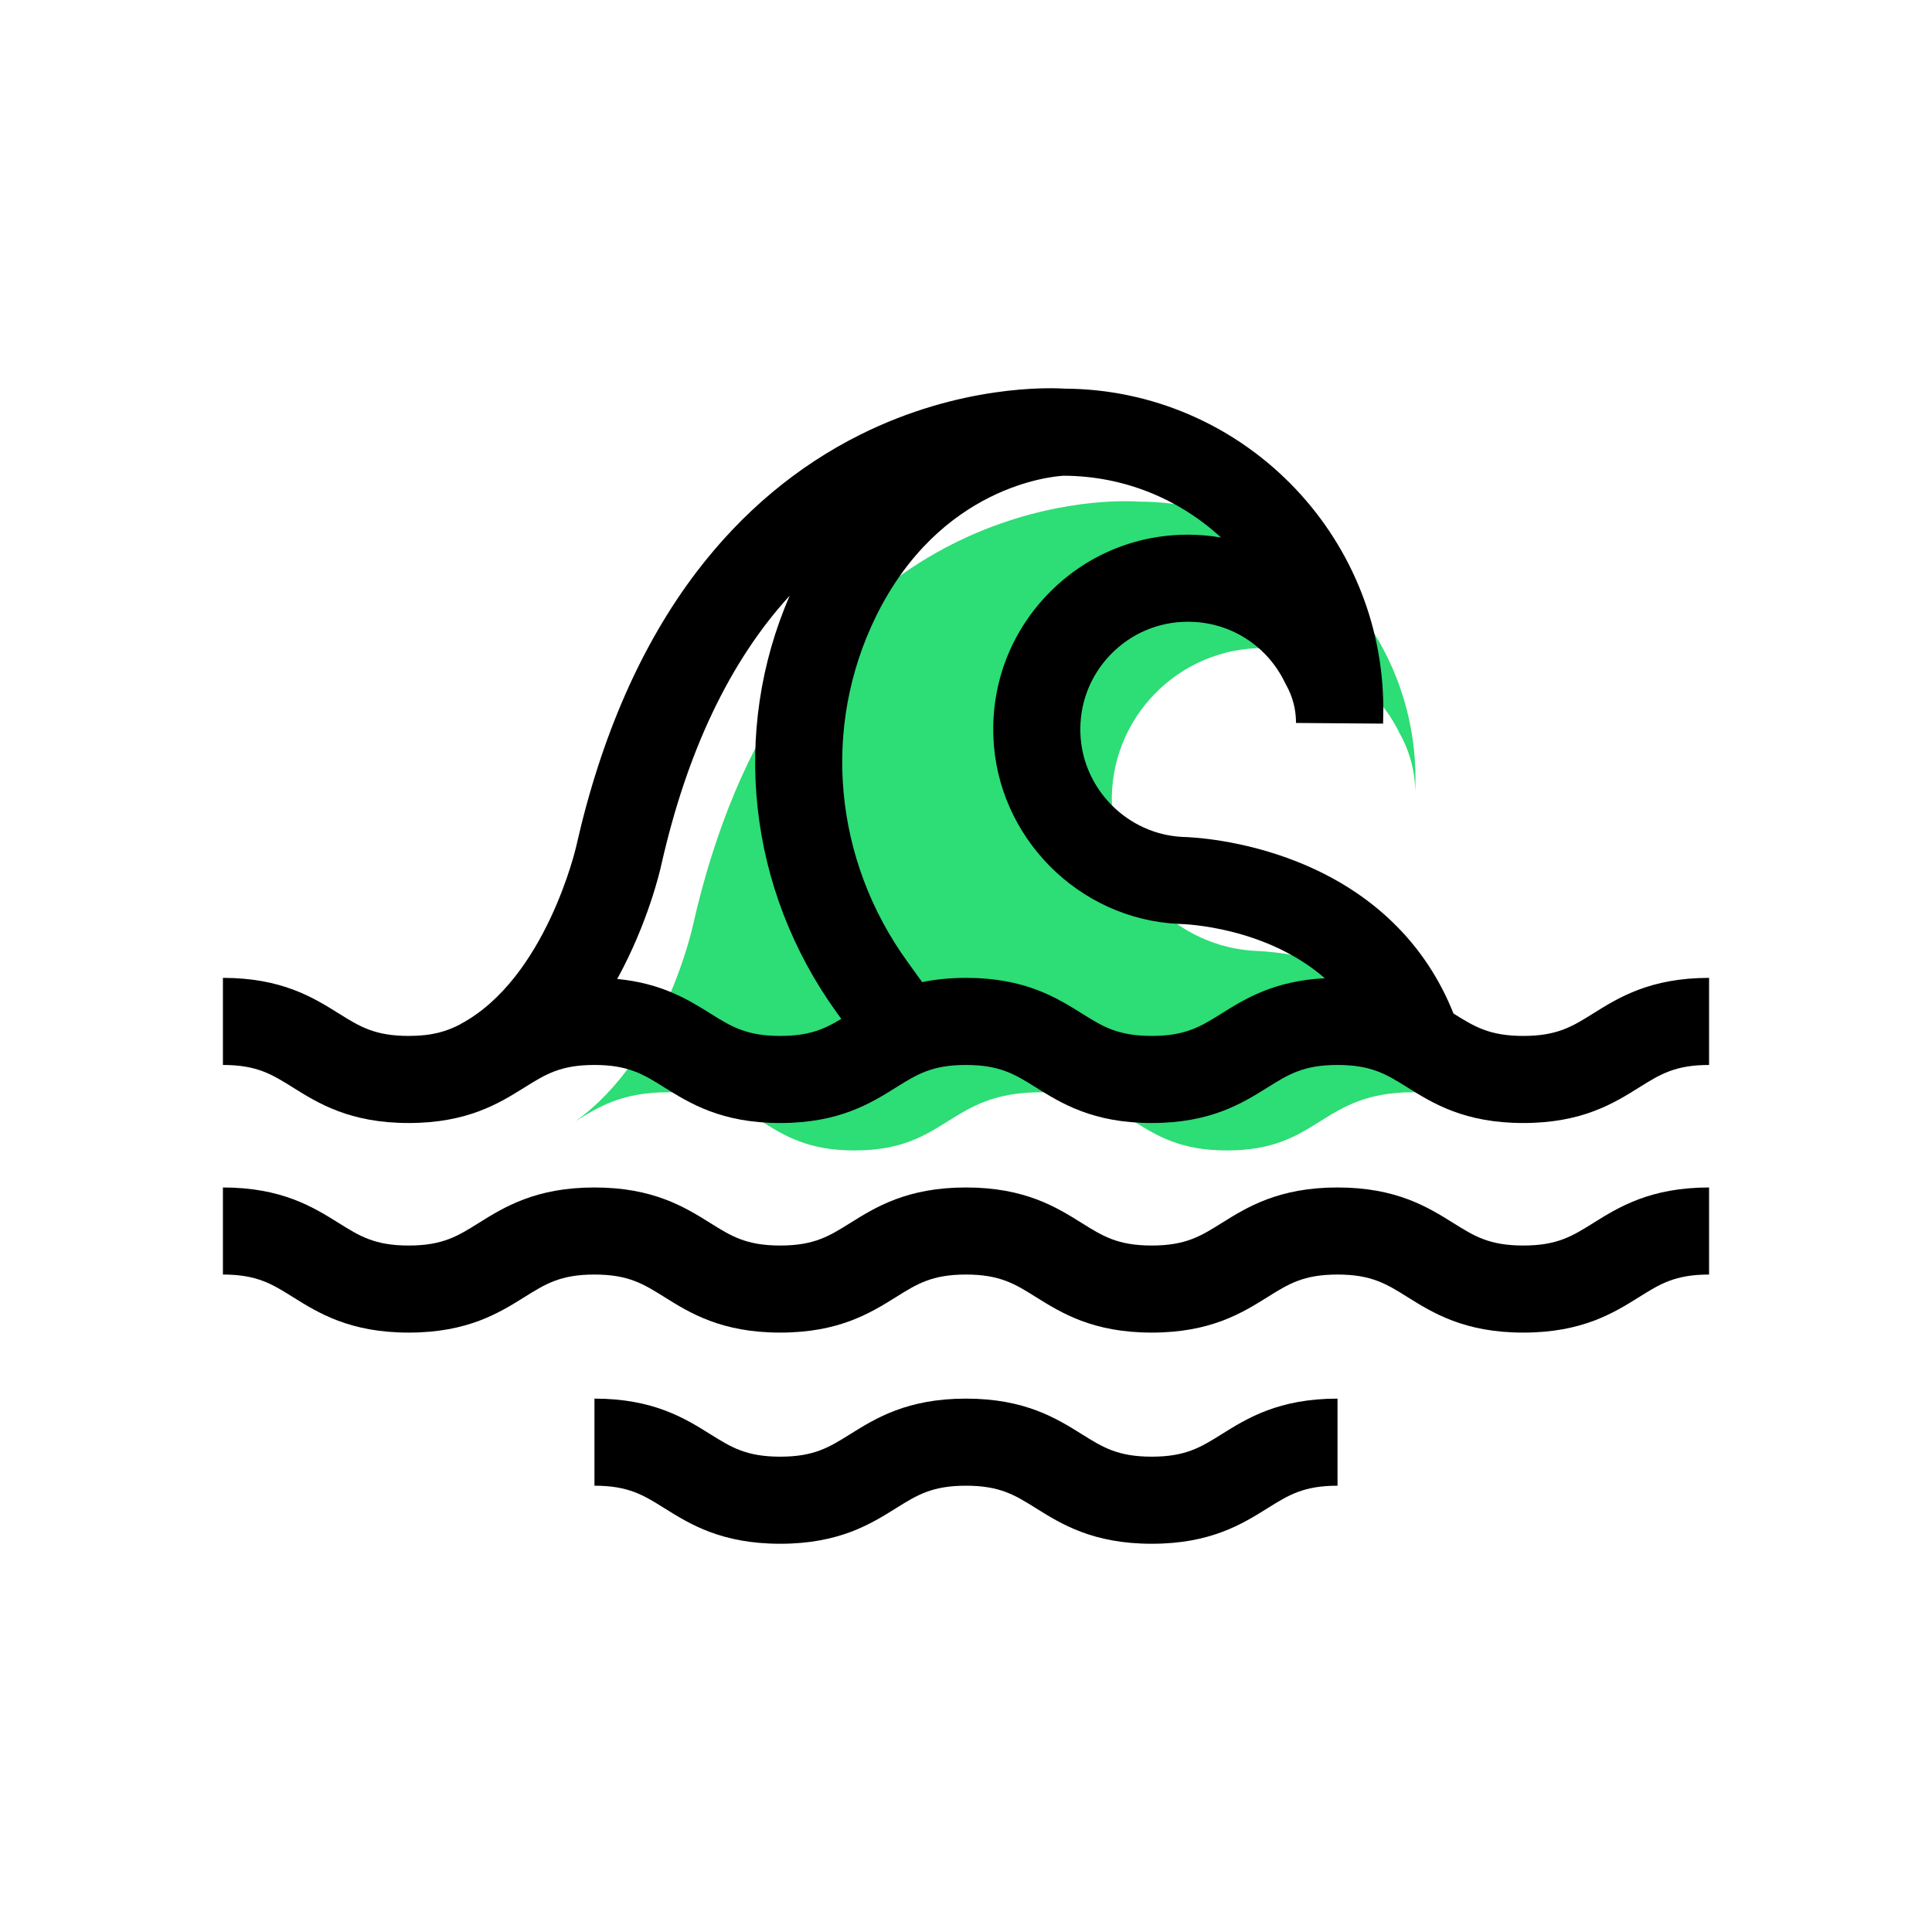 <svg width="104" height="104" viewBox="0 0 104 104" fill="none" xmlns="http://www.w3.org/2000/svg">
<rect width="104" height="104" fill="white"/>
<path d="M80.413 59.951C79.349 59.327 78.135 58.796 76.074 58.796C71.061 58.796 71.061 61.929 66.049 61.929C61.037 61.929 61.038 58.796 56.026 58.796C51.014 58.796 51.015 61.929 46.002 61.929C40.99 61.929 40.991 58.796 35.979 58.796C33.477 58.796 32.224 59.578 30.974 60.359C35.777 56.933 37.296 49.834 37.296 49.834C42.173 28.242 57.124 26.98 60.555 26.98C61.01 26.98 61.263 27.002 61.263 27.002C69.51 27.002 76.196 33.688 76.196 41.937L76.184 42.692C76.184 41.53 75.881 40.439 75.351 39.491C74.032 36.763 71.238 34.883 68.005 34.883C63.396 34.883 59.679 38.705 59.853 43.352C60.009 47.555 63.411 50.991 67.612 51.189C67.643 51.19 77.557 51.354 80.413 59.951Z" fill="#2DDD75"/>
<g clip-path="url(#clip0_302_1297)">
<path d="M81.999 67.047C80.171 67.047 79.362 66.541 78.241 65.841C76.873 64.986 75.171 63.922 71.999 63.922C68.826 63.922 67.124 64.986 65.756 65.841C64.636 66.541 63.826 67.047 61.998 67.047C60.171 67.047 59.361 66.541 58.241 65.841C56.873 64.986 55.171 63.922 51.999 63.922C48.827 63.922 47.124 64.986 45.757 65.841C44.636 66.541 43.827 67.047 41.999 67.047C40.171 67.047 39.362 66.541 38.242 65.841C36.874 64.986 35.172 63.922 31.999 63.922C28.827 63.922 27.125 64.986 25.757 65.841C24.637 66.541 23.827 67.047 22 67.047C20.172 67.047 19.362 66.541 18.242 65.841C16.874 64.986 15.172 63.922 12 63.922V68.609C13.828 68.609 14.637 69.115 15.758 69.816C17.125 70.671 18.827 71.734 22 71.734C25.172 71.734 26.874 70.671 28.242 69.816C29.362 69.115 30.172 68.609 31.999 68.609C33.827 68.609 34.637 69.115 35.757 69.816C37.125 70.671 38.827 71.734 41.999 71.734C45.171 71.734 46.873 70.67 48.241 69.816C49.361 69.115 50.171 68.609 51.999 68.609C53.826 68.609 54.636 69.115 55.756 69.816C57.124 70.671 58.826 71.734 61.999 71.734C65.171 71.734 66.873 70.671 68.241 69.816C69.361 69.115 70.171 68.609 71.999 68.609C73.827 68.609 74.636 69.115 75.757 69.816C77.125 70.671 78.827 71.734 81.999 71.734C85.172 71.734 86.874 70.671 88.242 69.816C89.362 69.115 90.172 68.609 92 68.609V63.922C88.828 63.922 87.126 64.986 85.757 65.841C84.637 66.541 83.827 67.047 81.999 67.047Z" fill="black"/>
<path d="M61.999 78.413C60.171 78.413 59.361 77.907 58.241 77.207C56.873 76.352 55.171 75.288 51.999 75.288C48.827 75.288 47.124 76.352 45.757 77.207C44.636 77.907 43.827 78.413 41.999 78.413C40.172 78.413 39.362 77.907 38.242 77.207C36.874 76.352 35.172 75.288 32 75.288V79.976C33.827 79.976 34.637 80.481 35.757 81.182C37.125 82.037 38.827 83.101 41.999 83.101C45.171 83.101 46.874 82.037 48.241 81.182C49.361 80.482 50.171 79.976 51.999 79.976C53.827 79.976 54.636 80.481 55.757 81.182C57.124 82.037 58.827 83.101 61.999 83.101C65.171 83.101 66.873 82.037 68.241 81.182C69.361 80.482 70.171 79.976 71.999 79.976V75.288C68.827 75.288 67.124 76.352 65.757 77.207C64.636 77.907 63.826 78.413 61.999 78.413Z" fill="black"/>
<path d="M85.757 54.558C84.637 55.258 83.827 55.764 81.999 55.764C80.171 55.764 79.362 55.258 78.241 54.558C76.753 50.806 73.865 47.992 69.837 46.39C66.847 45.201 64.22 45.066 63.642 45.051C60.675 44.899 58.269 42.46 58.158 39.488C58.099 37.895 58.673 36.388 59.775 35.244C60.877 34.1 62.36 33.469 63.949 33.469C66.191 33.469 68.191 34.724 69.169 36.745L69.232 36.867C69.586 37.499 69.765 38.189 69.765 38.917L74.452 38.953L74.464 38.198L74.464 38.163C74.464 28.683 66.775 20.966 57.306 20.921C56.471 20.868 51.681 20.71 46.285 23.409C42.892 25.106 39.94 27.583 37.509 30.77C34.539 34.666 32.358 39.63 31.026 45.525L31.021 45.55C31.006 45.621 29.379 52.677 24.793 55.124L24.795 55.128C24.058 55.516 23.278 55.764 22 55.764C20.172 55.764 19.362 55.258 18.242 54.558C16.874 53.703 15.172 52.639 12 52.639V57.327C13.828 57.327 14.637 57.833 15.758 58.533C17.125 59.388 18.827 60.452 22 60.452C25.172 60.452 26.874 59.388 28.242 58.533C29.362 57.833 30.172 57.327 31.999 57.327C33.827 57.327 34.637 57.833 35.757 58.533C37.125 59.388 38.827 60.452 41.999 60.452C45.171 60.452 46.873 59.388 48.241 58.533C49.361 57.833 50.171 57.327 51.999 57.327C53.826 57.327 54.636 57.833 55.756 58.533C57.124 59.388 58.826 60.452 61.999 60.452C65.171 60.452 66.873 59.388 68.241 58.533C69.361 57.833 70.171 57.327 71.999 57.327C73.827 57.327 74.636 57.833 75.757 58.533C77.125 59.388 78.827 60.452 81.999 60.452C85.172 60.452 86.874 59.388 88.242 58.533C89.362 57.833 90.172 57.327 92 57.327V52.639C88.828 52.639 87.125 53.703 85.757 54.558ZM38.241 54.558C37.062 53.821 35.631 52.93 33.225 52.698C34.889 49.667 35.533 46.859 35.6 46.549C36.987 40.419 39.302 35.573 42.512 32.062C39.328 39.385 40.262 47.894 45.044 54.51L45.288 54.847C44.382 55.393 43.564 55.765 41.999 55.765C40.171 55.764 39.362 55.258 38.241 54.558ZM65.756 54.558C64.636 55.258 63.826 55.764 61.998 55.764C60.171 55.764 59.361 55.258 58.241 54.558C56.873 53.703 55.171 52.639 51.999 52.639C51.103 52.639 50.328 52.726 49.641 52.867L48.843 51.763C44.873 46.271 44.224 39.153 47.151 33.187C50.607 26.143 56.666 25.641 57.253 25.609C60.519 25.617 63.497 26.878 65.728 28.936C65.145 28.834 64.55 28.782 63.949 28.782C61.075 28.782 58.394 29.922 56.399 31.992C54.406 34.061 53.367 36.785 53.474 39.662C53.675 45.057 58.055 49.481 63.444 49.734L63.51 49.737C63.758 49.742 68.115 49.879 71.315 52.658C68.577 52.799 67.022 53.767 65.756 54.558Z" fill="black"/>
</g>
<defs>
<clipPath id="clip0_302_1297">
<rect width="80" height="80" fill="white" transform="translate(12 12)"/>
</clipPath>
</defs>
</svg>
